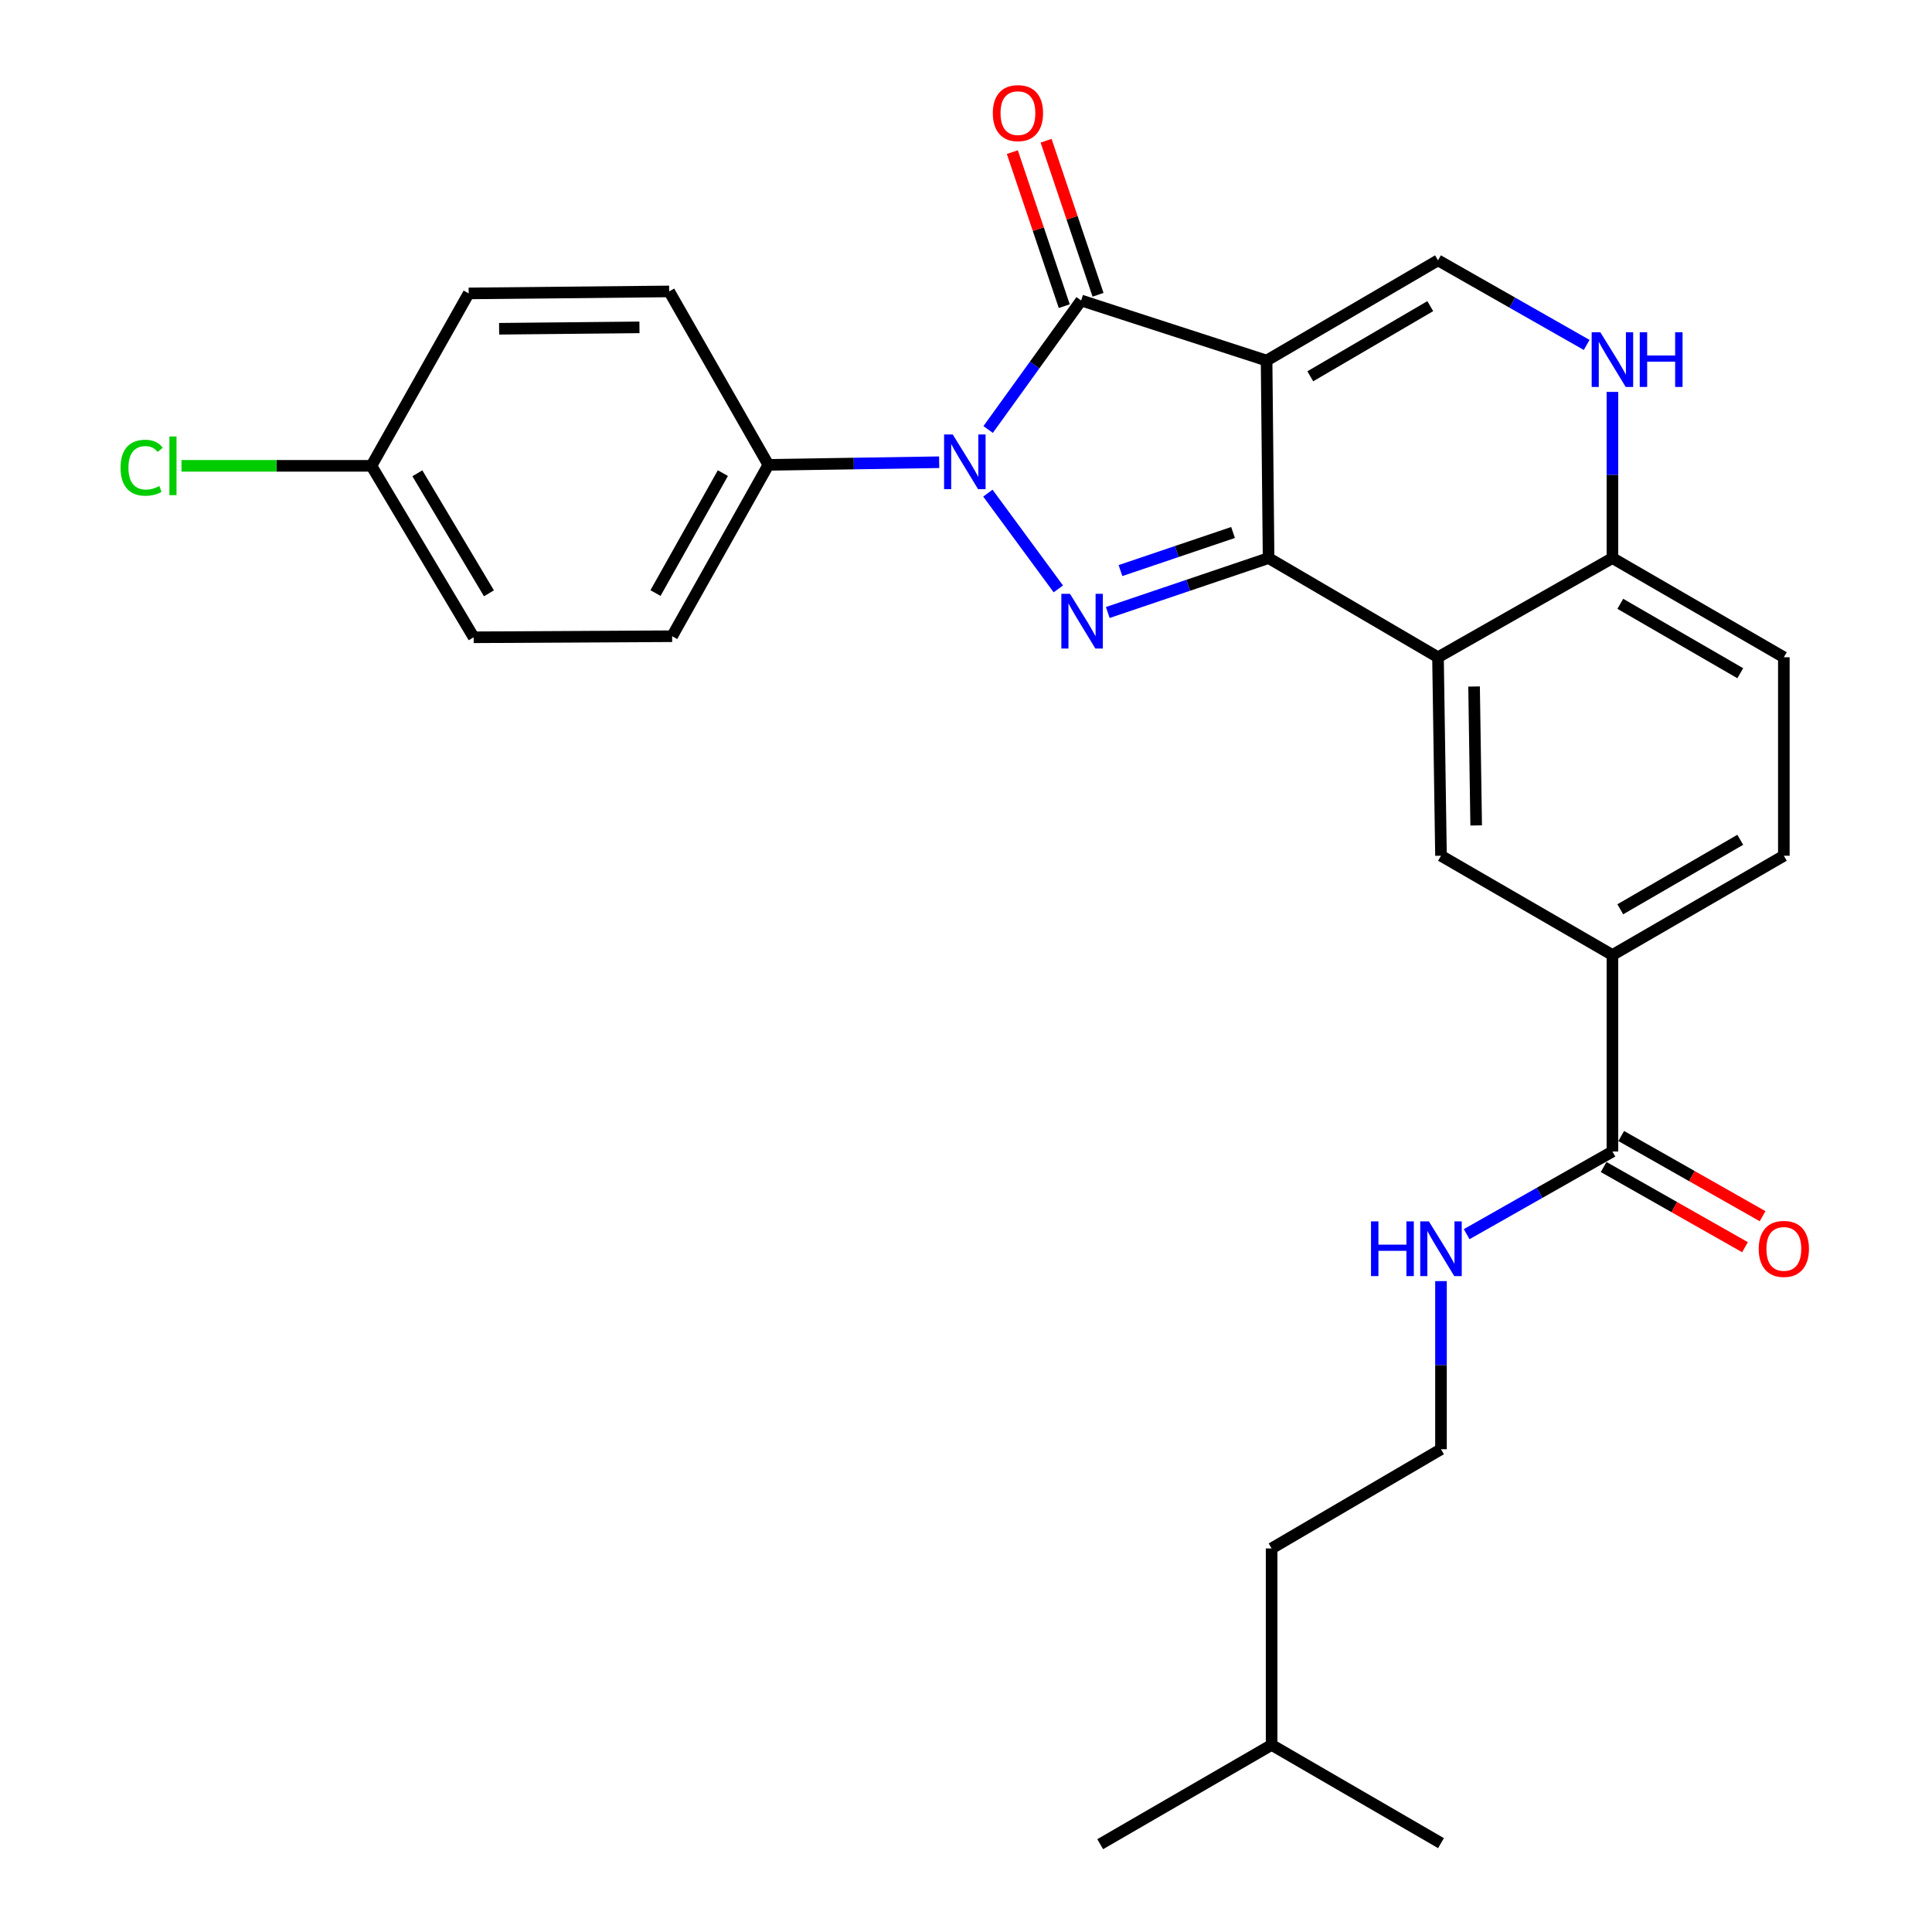 <?xml version='1.0' encoding='iso-8859-1'?>
<svg version='1.1' baseProfile='full'
              xmlns='http://www.w3.org/2000/svg'
                      xmlns:rdkit='http://www.rdkit.org/xml'
                      xmlns:xlink='http://www.w3.org/1999/xlink'
                  xml:space='preserve'
width='1000px' height='1000px' viewBox='0 0 1000 1000'>
<!-- END OF HEADER -->
<rect style='opacity:1.0;fill:#FFFFFF;stroke:none' width='1000' height='1000' x='0' y='0'> </rect>
<path class='bond-0' d='M 655.582,186.627 L 656.617,288.858' style='fill:none;fill-rule:evenodd;stroke:#000000;stroke-width:6px;stroke-linecap:butt;stroke-linejoin:miter;stroke-opacity:1' />
<path class='bond-3' d='M 655.582,186.627 L 559.602,155.526' style='fill:none;fill-rule:evenodd;stroke:#000000;stroke-width:6px;stroke-linecap:butt;stroke-linejoin:miter;stroke-opacity:1' />
<path class='bond-5' d='M 655.582,186.627 L 744.306,134.754' style='fill:none;fill-rule:evenodd;stroke:#000000;stroke-width:6px;stroke-linecap:butt;stroke-linejoin:miter;stroke-opacity:1' />
<path class='bond-5' d='M 678.2,194.77 L 740.307,158.459' style='fill:none;fill-rule:evenodd;stroke:#000000;stroke-width:6px;stroke-linecap:butt;stroke-linejoin:miter;stroke-opacity:1' />
<path class='bond-1' d='M 656.617,288.858 L 614.999,302.944' style='fill:none;fill-rule:evenodd;stroke:#000000;stroke-width:6px;stroke-linecap:butt;stroke-linejoin:miter;stroke-opacity:1' />
<path class='bond-1' d='M 614.999,302.944 L 573.382,317.03' style='fill:none;fill-rule:evenodd;stroke:#0000FF;stroke-width:6px;stroke-linecap:butt;stroke-linejoin:miter;stroke-opacity:1' />
<path class='bond-1' d='M 638.218,275.612 L 609.085,285.472' style='fill:none;fill-rule:evenodd;stroke:#000000;stroke-width:6px;stroke-linecap:butt;stroke-linejoin:miter;stroke-opacity:1' />
<path class='bond-1' d='M 609.085,285.472 L 579.953,295.332' style='fill:none;fill-rule:evenodd;stroke:#0000FF;stroke-width:6px;stroke-linecap:butt;stroke-linejoin:miter;stroke-opacity:1' />
<path class='bond-4' d='M 656.617,288.858 L 744.306,340.199' style='fill:none;fill-rule:evenodd;stroke:#000000;stroke-width:6px;stroke-linecap:butt;stroke-linejoin:miter;stroke-opacity:1' />
<path class='bond-28' d='M 547.79,304.807 L 511.319,255.245' style='fill:none;fill-rule:evenodd;stroke:#0000FF;stroke-width:6px;stroke-linecap:butt;stroke-linejoin:miter;stroke-opacity:1' />
<path class='bond-2' d='M 511.46,222.31 L 535.531,188.918' style='fill:none;fill-rule:evenodd;stroke:#0000FF;stroke-width:6px;stroke-linecap:butt;stroke-linejoin:miter;stroke-opacity:1' />
<path class='bond-2' d='M 535.531,188.918 L 559.602,155.526' style='fill:none;fill-rule:evenodd;stroke:#000000;stroke-width:6px;stroke-linecap:butt;stroke-linejoin:miter;stroke-opacity:1' />
<path class='bond-11' d='M 486.115,239.249 L 441.912,239.93' style='fill:none;fill-rule:evenodd;stroke:#0000FF;stroke-width:6px;stroke-linecap:butt;stroke-linejoin:miter;stroke-opacity:1' />
<path class='bond-11' d='M 441.912,239.93 L 397.71,240.612' style='fill:none;fill-rule:evenodd;stroke:#000000;stroke-width:6px;stroke-linecap:butt;stroke-linejoin:miter;stroke-opacity:1' />
<path class='bond-12' d='M 568.342,152.579 L 554.901,112.712' style='fill:none;fill-rule:evenodd;stroke:#000000;stroke-width:6px;stroke-linecap:butt;stroke-linejoin:miter;stroke-opacity:1' />
<path class='bond-12' d='M 554.901,112.712 L 541.46,72.844' style='fill:none;fill-rule:evenodd;stroke:#FF0000;stroke-width:6px;stroke-linecap:butt;stroke-linejoin:miter;stroke-opacity:1' />
<path class='bond-12' d='M 550.863,158.472 L 537.422,118.605' style='fill:none;fill-rule:evenodd;stroke:#000000;stroke-width:6px;stroke-linecap:butt;stroke-linejoin:miter;stroke-opacity:1' />
<path class='bond-12' d='M 537.422,118.605 L 523.981,78.737' style='fill:none;fill-rule:evenodd;stroke:#FF0000;stroke-width:6px;stroke-linecap:butt;stroke-linejoin:miter;stroke-opacity:1' />
<path class='bond-7' d='M 744.306,340.199 L 745.853,442.931' style='fill:none;fill-rule:evenodd;stroke:#000000;stroke-width:6px;stroke-linecap:butt;stroke-linejoin:miter;stroke-opacity:1' />
<path class='bond-7' d='M 762.982,355.331 L 764.065,427.244' style='fill:none;fill-rule:evenodd;stroke:#000000;stroke-width:6px;stroke-linecap:butt;stroke-linejoin:miter;stroke-opacity:1' />
<path class='bond-29' d='M 744.306,340.199 L 834.588,288.858' style='fill:none;fill-rule:evenodd;stroke:#000000;stroke-width:6px;stroke-linecap:butt;stroke-linejoin:miter;stroke-opacity:1' />
<path class='bond-6' d='M 744.306,134.754 L 782.778,156.645' style='fill:none;fill-rule:evenodd;stroke:#000000;stroke-width:6px;stroke-linecap:butt;stroke-linejoin:miter;stroke-opacity:1' />
<path class='bond-6' d='M 782.778,156.645 L 821.251,178.536' style='fill:none;fill-rule:evenodd;stroke:#0000FF;stroke-width:6px;stroke-linecap:butt;stroke-linejoin:miter;stroke-opacity:1' />
<path class='bond-8' d='M 834.588,202.853 L 834.588,245.856' style='fill:none;fill-rule:evenodd;stroke:#0000FF;stroke-width:6px;stroke-linecap:butt;stroke-linejoin:miter;stroke-opacity:1' />
<path class='bond-8' d='M 834.588,245.856 L 834.588,288.858' style='fill:none;fill-rule:evenodd;stroke:#000000;stroke-width:6px;stroke-linecap:butt;stroke-linejoin:miter;stroke-opacity:1' />
<path class='bond-10' d='M 745.853,442.931 L 834.588,494.313' style='fill:none;fill-rule:evenodd;stroke:#000000;stroke-width:6px;stroke-linecap:butt;stroke-linejoin:miter;stroke-opacity:1' />
<path class='bond-15' d='M 834.588,288.858 L 923.312,340.199' style='fill:none;fill-rule:evenodd;stroke:#000000;stroke-width:6px;stroke-linecap:butt;stroke-linejoin:miter;stroke-opacity:1' />
<path class='bond-15' d='M 838.658,312.524 L 900.765,348.463' style='fill:none;fill-rule:evenodd;stroke:#000000;stroke-width:6px;stroke-linecap:butt;stroke-linejoin:miter;stroke-opacity:1' />
<path class='bond-9' d='M 834.588,596.021 L 834.588,494.313' style='fill:none;fill-rule:evenodd;stroke:#000000;stroke-width:6px;stroke-linecap:butt;stroke-linejoin:miter;stroke-opacity:1' />
<path class='bond-13' d='M 830.037,604.043 L 866.624,624.796' style='fill:none;fill-rule:evenodd;stroke:#000000;stroke-width:6px;stroke-linecap:butt;stroke-linejoin:miter;stroke-opacity:1' />
<path class='bond-13' d='M 866.624,624.796 L 903.211,645.549' style='fill:none;fill-rule:evenodd;stroke:#FF0000;stroke-width:6px;stroke-linecap:butt;stroke-linejoin:miter;stroke-opacity:1' />
<path class='bond-13' d='M 839.138,587.999 L 875.725,608.752' style='fill:none;fill-rule:evenodd;stroke:#000000;stroke-width:6px;stroke-linecap:butt;stroke-linejoin:miter;stroke-opacity:1' />
<path class='bond-13' d='M 875.725,608.752 L 912.312,629.505' style='fill:none;fill-rule:evenodd;stroke:#FF0000;stroke-width:6px;stroke-linecap:butt;stroke-linejoin:miter;stroke-opacity:1' />
<path class='bond-16' d='M 834.588,596.021 L 796.866,617.415' style='fill:none;fill-rule:evenodd;stroke:#000000;stroke-width:6px;stroke-linecap:butt;stroke-linejoin:miter;stroke-opacity:1' />
<path class='bond-16' d='M 796.866,617.415 L 759.144,638.81' style='fill:none;fill-rule:evenodd;stroke:#0000FF;stroke-width:6px;stroke-linecap:butt;stroke-linejoin:miter;stroke-opacity:1' />
<path class='bond-30' d='M 834.588,494.313 L 923.312,442.931' style='fill:none;fill-rule:evenodd;stroke:#000000;stroke-width:6px;stroke-linecap:butt;stroke-linejoin:miter;stroke-opacity:1' />
<path class='bond-30' d='M 838.652,470.644 L 900.759,434.676' style='fill:none;fill-rule:evenodd;stroke:#000000;stroke-width:6px;stroke-linecap:butt;stroke-linejoin:miter;stroke-opacity:1' />
<path class='bond-17' d='M 397.71,240.612 L 347.896,329.305' style='fill:none;fill-rule:evenodd;stroke:#000000;stroke-width:6px;stroke-linecap:butt;stroke-linejoin:miter;stroke-opacity:1' />
<path class='bond-17' d='M 374.155,244.883 L 339.285,306.969' style='fill:none;fill-rule:evenodd;stroke:#000000;stroke-width:6px;stroke-linecap:butt;stroke-linejoin:miter;stroke-opacity:1' />
<path class='bond-18' d='M 397.71,240.612 L 346.359,150.842' style='fill:none;fill-rule:evenodd;stroke:#000000;stroke-width:6px;stroke-linecap:butt;stroke-linejoin:miter;stroke-opacity:1' />
<path class='bond-14' d='M 923.312,442.931 L 923.312,340.199' style='fill:none;fill-rule:evenodd;stroke:#000000;stroke-width:6px;stroke-linecap:butt;stroke-linejoin:miter;stroke-opacity:1' />
<path class='bond-23' d='M 745.853,663.102 L 745.853,706.613' style='fill:none;fill-rule:evenodd;stroke:#0000FF;stroke-width:6px;stroke-linecap:butt;stroke-linejoin:miter;stroke-opacity:1' />
<path class='bond-23' d='M 745.853,706.613 L 745.853,750.125' style='fill:none;fill-rule:evenodd;stroke:#000000;stroke-width:6px;stroke-linecap:butt;stroke-linejoin:miter;stroke-opacity:1' />
<path class='bond-21' d='M 347.896,329.305 L 245.173,329.859' style='fill:none;fill-rule:evenodd;stroke:#000000;stroke-width:6px;stroke-linecap:butt;stroke-linejoin:miter;stroke-opacity:1' />
<path class='bond-20' d='M 346.359,150.842 L 242.591,151.877' style='fill:none;fill-rule:evenodd;stroke:#000000;stroke-width:6px;stroke-linecap:butt;stroke-linejoin:miter;stroke-opacity:1' />
<path class='bond-20' d='M 330.978,169.443 L 258.34,170.167' style='fill:none;fill-rule:evenodd;stroke:#000000;stroke-width:6px;stroke-linecap:butt;stroke-linejoin:miter;stroke-opacity:1' />
<path class='bond-19' d='M 192.244,241.114 L 242.591,151.877' style='fill:none;fill-rule:evenodd;stroke:#000000;stroke-width:6px;stroke-linecap:butt;stroke-linejoin:miter;stroke-opacity:1' />
<path class='bond-22' d='M 192.244,241.114 L 143.087,241.114' style='fill:none;fill-rule:evenodd;stroke:#000000;stroke-width:6px;stroke-linecap:butt;stroke-linejoin:miter;stroke-opacity:1' />
<path class='bond-22' d='M 143.087,241.114 L 93.93,241.114' style='fill:none;fill-rule:evenodd;stroke:#00CC00;stroke-width:6px;stroke-linecap:butt;stroke-linejoin:miter;stroke-opacity:1' />
<path class='bond-31' d='M 192.244,241.114 L 245.173,329.859' style='fill:none;fill-rule:evenodd;stroke:#000000;stroke-width:6px;stroke-linecap:butt;stroke-linejoin:miter;stroke-opacity:1' />
<path class='bond-31' d='M 216.026,244.977 L 253.076,307.098' style='fill:none;fill-rule:evenodd;stroke:#000000;stroke-width:6px;stroke-linecap:butt;stroke-linejoin:miter;stroke-opacity:1' />
<path class='bond-24' d='M 745.853,750.125 L 658.185,801.466' style='fill:none;fill-rule:evenodd;stroke:#000000;stroke-width:6px;stroke-linecap:butt;stroke-linejoin:miter;stroke-opacity:1' />
<path class='bond-25' d='M 658.185,801.466 L 658.185,903.164' style='fill:none;fill-rule:evenodd;stroke:#000000;stroke-width:6px;stroke-linecap:butt;stroke-linejoin:miter;stroke-opacity:1' />
<path class='bond-26' d='M 658.185,903.164 L 745.853,954.013' style='fill:none;fill-rule:evenodd;stroke:#000000;stroke-width:6px;stroke-linecap:butt;stroke-linejoin:miter;stroke-opacity:1' />
<path class='bond-27' d='M 658.185,903.164 L 569.46,954.545' style='fill:none;fill-rule:evenodd;stroke:#000000;stroke-width:6px;stroke-linecap:butt;stroke-linejoin:miter;stroke-opacity:1' />
<path  class='atom-2' d='M 553.834 307.367
L 563.114 322.367
Q 564.034 323.847, 565.514 326.527
Q 566.994 329.207, 567.074 329.367
L 567.074 307.367
L 570.834 307.367
L 570.834 335.687
L 566.954 335.687
L 556.994 319.287
Q 555.834 317.367, 554.594 315.167
Q 553.394 312.967, 553.034 312.287
L 553.034 335.687
L 549.354 335.687
L 549.354 307.367
L 553.834 307.367
' fill='#0000FF'/>
<path  class='atom-3' d='M 493.137 224.884
L 502.417 239.884
Q 503.337 241.364, 504.817 244.044
Q 506.297 246.724, 506.377 246.884
L 506.377 224.884
L 510.137 224.884
L 510.137 253.204
L 506.257 253.204
L 496.297 236.804
Q 495.137 234.884, 493.897 232.684
Q 492.697 230.484, 492.337 229.804
L 492.337 253.204
L 488.657 253.204
L 488.657 224.884
L 493.137 224.884
' fill='#0000FF'/>
<path  class='atom-7' d='M 828.328 171.965
L 837.608 186.965
Q 838.528 188.445, 840.008 191.125
Q 841.488 193.805, 841.568 193.965
L 841.568 171.965
L 845.328 171.965
L 845.328 200.285
L 841.448 200.285
L 831.488 183.885
Q 830.328 181.965, 829.088 179.765
Q 827.888 177.565, 827.528 176.885
L 827.528 200.285
L 823.848 200.285
L 823.848 171.965
L 828.328 171.965
' fill='#0000FF'/>
<path  class='atom-7' d='M 848.728 171.965
L 852.568 171.965
L 852.568 184.005
L 867.048 184.005
L 867.048 171.965
L 870.888 171.965
L 870.888 200.285
L 867.048 200.285
L 867.048 187.205
L 852.568 187.205
L 852.568 200.285
L 848.728 200.285
L 848.728 171.965
' fill='#0000FF'/>
<path  class='atom-13' d='M 513.881 58.55
Q 513.881 51.75, 517.241 47.95
Q 520.601 44.15, 526.881 44.15
Q 533.161 44.15, 536.521 47.95
Q 539.881 51.75, 539.881 58.55
Q 539.881 65.43, 536.481 69.35
Q 533.081 73.23, 526.881 73.23
Q 520.641 73.23, 517.241 69.35
Q 513.881 65.47, 513.881 58.55
M 526.881 70.03
Q 531.201 70.03, 533.521 67.15
Q 535.881 64.23, 535.881 58.55
Q 535.881 52.99, 533.521 50.19
Q 531.201 47.35, 526.881 47.35
Q 522.561 47.35, 520.201 50.15
Q 517.881 52.95, 517.881 58.55
Q 517.881 64.27, 520.201 67.15
Q 522.561 70.03, 526.881 70.03
' fill='#FF0000'/>
<path  class='atom-14' d='M 910.312 646.427
Q 910.312 639.627, 913.672 635.827
Q 917.032 632.027, 923.312 632.027
Q 929.592 632.027, 932.952 635.827
Q 936.312 639.627, 936.312 646.427
Q 936.312 653.307, 932.912 657.227
Q 929.512 661.107, 923.312 661.107
Q 917.072 661.107, 913.672 657.227
Q 910.312 653.347, 910.312 646.427
M 923.312 657.907
Q 927.632 657.907, 929.952 655.027
Q 932.312 652.107, 932.312 646.427
Q 932.312 640.867, 929.952 638.067
Q 927.632 635.227, 923.312 635.227
Q 918.992 635.227, 916.632 638.027
Q 914.312 640.827, 914.312 646.427
Q 914.312 652.147, 916.632 655.027
Q 918.992 657.907, 923.312 657.907
' fill='#FF0000'/>
<path  class='atom-17' d='M 709.633 632.187
L 713.473 632.187
L 713.473 644.227
L 727.953 644.227
L 727.953 632.187
L 731.793 632.187
L 731.793 660.507
L 727.953 660.507
L 727.953 647.427
L 713.473 647.427
L 713.473 660.507
L 709.633 660.507
L 709.633 632.187
' fill='#0000FF'/>
<path  class='atom-17' d='M 739.593 632.187
L 748.873 647.187
Q 749.793 648.667, 751.273 651.347
Q 752.753 654.027, 752.833 654.187
L 752.833 632.187
L 756.593 632.187
L 756.593 660.507
L 752.713 660.507
L 742.753 644.107
Q 741.593 642.187, 740.353 639.987
Q 739.153 637.787, 738.793 637.107
L 738.793 660.507
L 735.113 660.507
L 735.113 632.187
L 739.593 632.187
' fill='#0000FF'/>
<path  class='atom-23' d='M 62.402 242.094
Q 62.402 235.054, 65.682 231.374
Q 69.002 227.654, 75.282 227.654
Q 81.122 227.654, 84.242 231.774
L 81.602 233.934
Q 79.322 230.934, 75.282 230.934
Q 71.002 230.934, 68.722 233.814
Q 66.482 236.654, 66.482 242.094
Q 66.482 247.694, 68.802 250.574
Q 71.162 253.454, 75.722 253.454
Q 78.842 253.454, 82.482 251.574
L 83.602 254.574
Q 82.122 255.534, 79.882 256.094
Q 77.642 256.654, 75.162 256.654
Q 69.002 256.654, 65.682 252.894
Q 62.402 249.134, 62.402 242.094
' fill='#00CC00'/>
<path  class='atom-23' d='M 87.682 225.934
L 91.362 225.934
L 91.362 256.294
L 87.682 256.294
L 87.682 225.934
' fill='#00CC00'/>
</svg>
